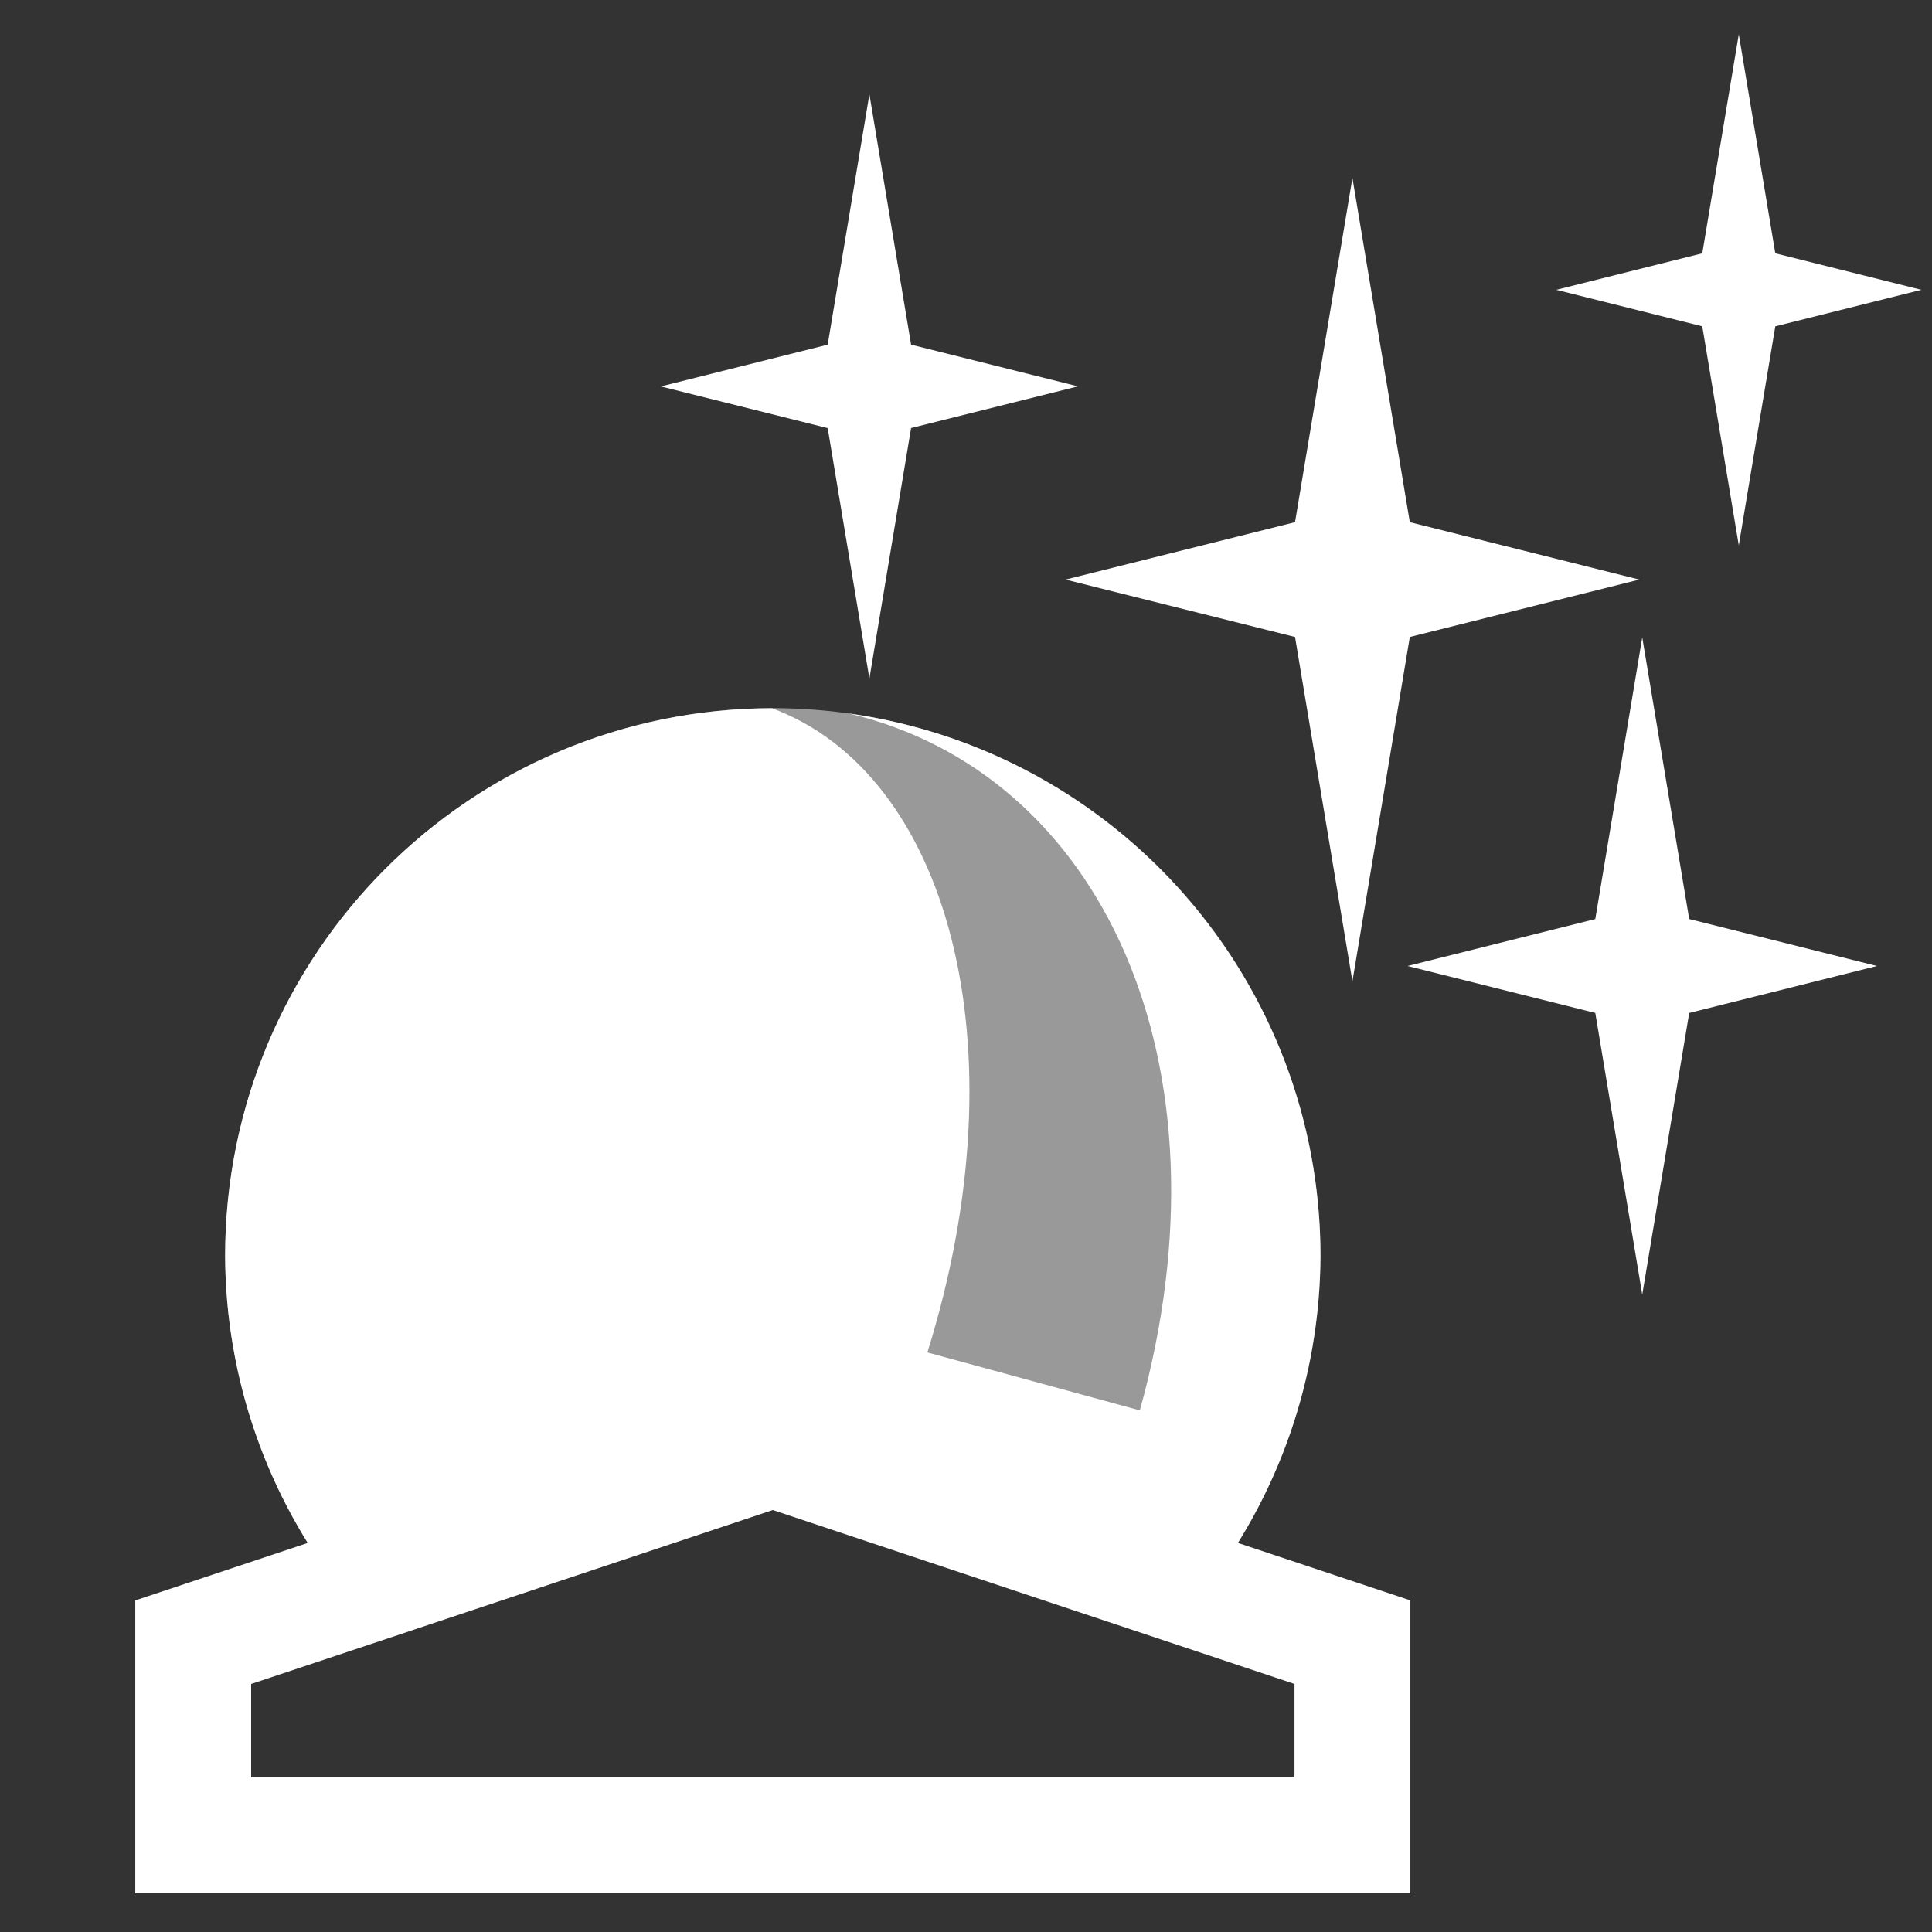 <?xml version="1.0" encoding="UTF-8" standalone="no"?>

<svg
	width="100"
	height="100"
	viewBox="0 0 26.458 26.458"
	version="1.1"
	id="svg1"
	xmlns="http://www.w3.org/2000/svg"
	xmlns:svg="http://www.w3.org/2000/svg">
	<rect x="0" y="0" width="26.458" height="26.458" fill="#333333" stroke="none"/>
	<style>
		.iconfill {
			fill: #ffffff;
		}
		.iconstroke {
			stroke: #ffffff;
		}
		@media (prefers-color-scheme: light) {
			.iconfill {
				fill: #000000;
			}
			.iconstroke {
				stroke: #000000;
			}
		}
	</style>
	<path	
		id="path3-5" class="iconfill"
		style="fill-opacity:1;stroke:none;stroke-width:1.587;stroke-opacity:1;opacity:0.5"
		d="M 10.584,9.698 A 7.5,7.5 0 0 0 3.084,17.198 7.5,7.5 0 0 0 4.691,21.808 L 10.584,19.844 16.477,21.808 A 7.5,7.5 0 0 0 18.084,17.198 7.5,7.5 0 0 0 10.584,9.698 Z" />
	<path
		id="path9" class="iconstroke"
		style="fill:none;fill-opacity:1;stroke-width:1.587;stroke-linecap:round;stroke-opacity:1"
		d="m 2.646,25.135 v -2.646 l 7.937,-2.646 7.938,2.646 0,2.646 z" />
	<path
		id="path2-2-6" class="iconfill"
		style="fill-opacity:1;stroke-width:0.465"
		d="M 18.521,13.438 17.735,8.723 14.592,7.937 l 3.143,-0.786 0.786,-4.714 0.786,4.714 3.143,0.786 -3.143,0.786 z" />
	<path
		id="path2-2-6-9" class="iconfill"
		style="fill-opacity:1;stroke-width:0.38"
		d="m 22.49,17.729 -0.643,-3.857 -2.571,-0.643 2.571,-0.643 0.643,-3.857 0.643,3.857 2.571,0.643 -2.571,0.643 z" />
	<path
		id="path2-2-6-8" class="iconfill"
		style="fill-opacity:1;stroke-width:0.296"
		d="M 23.812,7.469 23.312,4.469 21.312,3.969 23.312,3.469 l 0.5,-3 0.5,3 2,0.5 -2,0.5 z" />
	<path
		id="path2-2-6-0" class="iconfill"
		style="fill-opacity:1;stroke-width:0.338;stroke-dasharray:none"
		d="M 11.906,9.292 11.335,5.863 9.049,5.292 11.335,4.72 l 0.571,-3.429 0.571,3.429 2.286,0.571 -2.286,0.571 z" />
	<path
		id="path3" class="iconfill"
		style="fill-opacity:1;stroke:none;stroke-width:1.587;stroke-opacity:1"
		d="M 15.61,19.315 12.7,18.521 c 1.323,-4.233 0.265,-7.938 -2.129,-8.822 -4.137,0.007 -7.487,3.362 -7.488,7.499 0.006,1.673 0.572,3.296 1.607,4.61 l 5.893,-1.964 5.893,1.964 c 1.035,-1.315 1.6,-2.937 1.607,-4.61 -0.001,-3.74 -2.758,-6.907 -6.462,-7.428 3.46,0.813 5.312,4.782 3.989,9.544 z" />
</svg>
